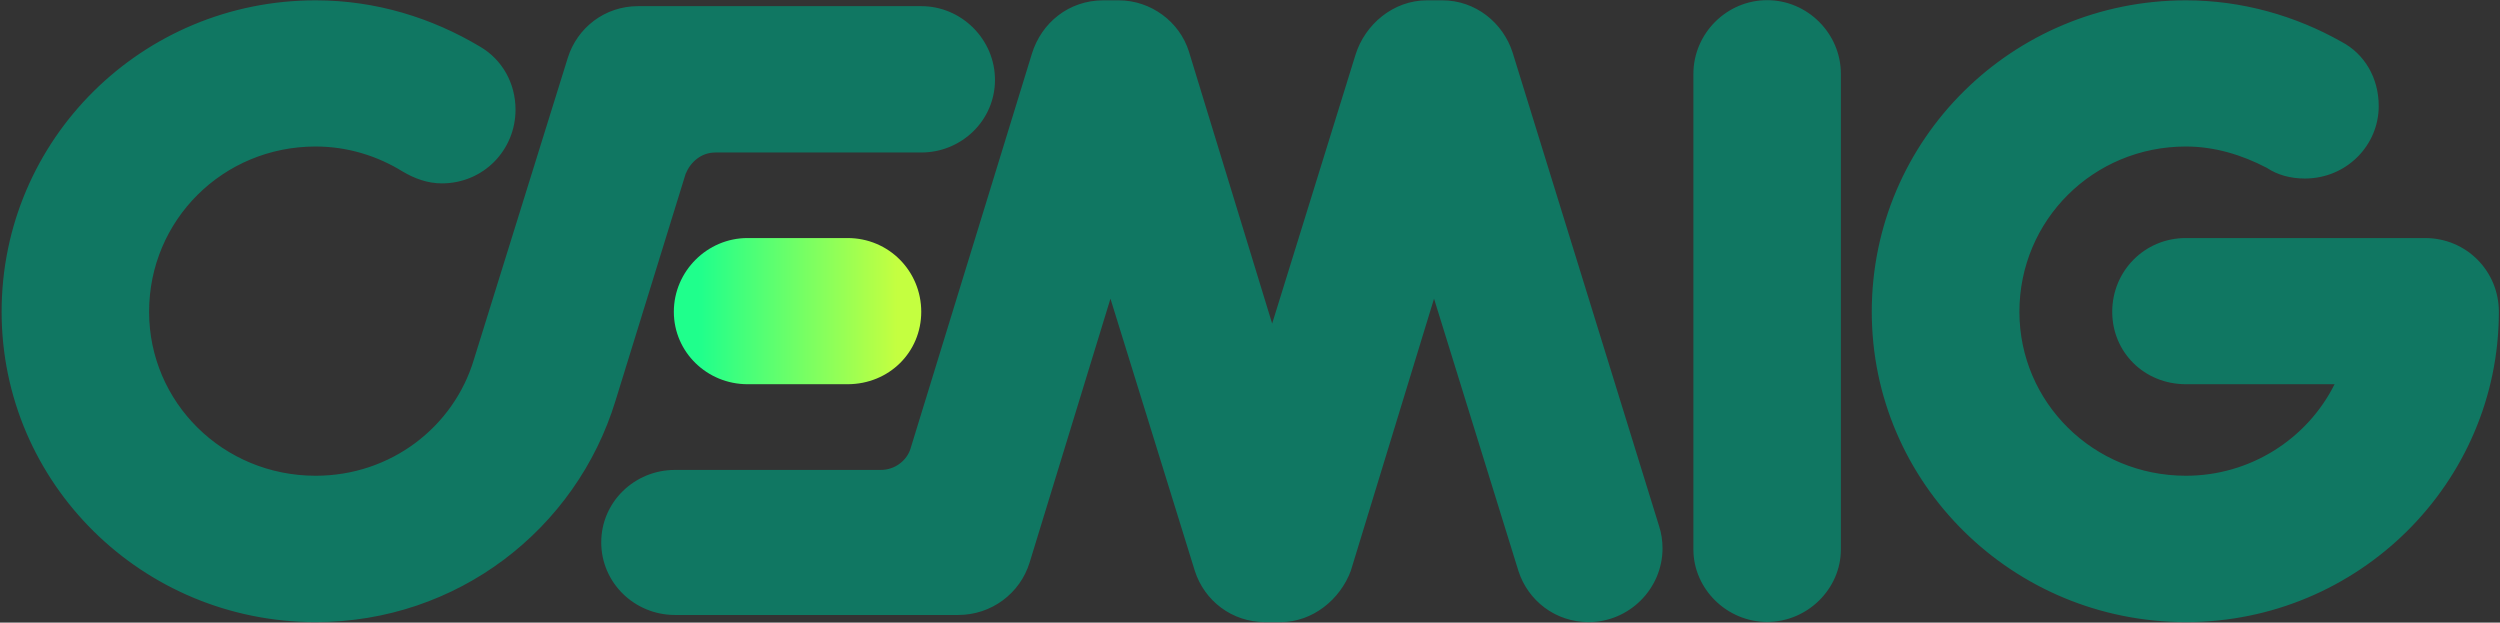 <svg version="1.2" xmlns="http://www.w3.org/2000/svg" viewBox="0 0 1546 385" width="1546" height="385">
	<rect x="0" y="0" width="1546" height="385" fill="#333333" stroke="none"/>
	<title>ras-2022-en-4-pdf-svg</title>
	<defs>
		<linearGradient id="g1" x2="1" gradientUnits="userSpaceOnUse" gradientTransform="matrix(153.235,0,0,90.55,416.826,237.883)">
			<stop offset="0" stop-color="#1fff8c"/>
			<stop offset=".1" stop-color="#1fff8c"/>
			<stop offset=".9" stop-color="#c4ff40"/>
			<stop offset="1" stop-color="#c4ff40"/>
		</linearGradient>
	</defs>
	<style>
		.s0 { fill: url(#g1) } 
		.s1 { fill: #107762 } 
	</style>
	<g id="Clip-Path: Page 1" clip-path="url(#cp1)">
		<g id="Page 1">
			<path id="Path 177" class="s0" d="m524.1 147.2c25.7 0 45.6 20.6 45.6 45.6 0 25-19.9 44.8-45.6 44.8h-61.8c-25 0-45.6-19.8-45.6-44.8 0-25 20.6-45.6 45.6-45.6z"/>
			<path id="Path 178" class="s1" d="m1138.4 339.8c0 24.3-20.6 44.8-45.6 44.8-25 0-45.6-20.5-45.6-44.8v-294.1c0-25 20.6-45.6 45.6-45.6 25 0 45.6 20.6 45.6 45.6zm309.7-313.9c14 7.4 22.9 22.1 22.9 39.7 0 24.3-19.9 44.8-45.7 44.8-8.8 0-16.9-2.2-23.5-6.6-15.5-8.1-32.4-13.2-50-13.2-57.4 0-103 45.6-103 102.2 0 55.9 45.6 101.4 103 101.4 39.7 0 75-22.7 91.9-56.6h-91.9c-25.8 0-45.6-19.8-45.6-44.8 0-25 19.8-45.6 45.6-45.6 147.8 0 147.8 0 147.8 0 25.8 0 45.7 20.6 45.7 45.6 0 105.9-86.9 191.9-193.5 191.9-107.4 0-194.3-86-194.3-191.9 0-106.6 86.9-192.6 194.3-192.6 34.5 0 67.7 9.5 96.3 25.7zm-1151.3 2.9c13.9 8.1 22 22.8 22 39 0 25-19.8 45.6-45.6 45.6-8.8 0-16.9-3-24.3-7.4-15.4-9.5-33.8-15.4-53.7-15.4-57.4 0-103 45.6-103 102.2 0 55.9 45.6 101.4 103 101.4 46.4 0 85.4-30.1 97.9-72l58.1-186.7c5.9-18.4 22.8-31.7 43.4-31.7h175.1c25 0 45.6 20.6 45.6 45.6 0 25-20.6 44.9-45.6 44.9h-127.3c-8.8 0-15.4 5.9-18.4 13.2l-43.4 140.4c-24.3 79.4-97.8 136.8-185.4 136.8-107.4 0-194.2-86-194.2-191.9 0-106.6 86.8-192.6 194.2-192.6 37.5 0 72.1 11 101.6 28.6zm266.3 248.5l75-244c5.9-19.2 22.8-33.1 44.2-33.1 1.4 0 2.2 0 3.6 0 2.3 0 3.7 0 5.9 0 19.9 0 37.6 13.2 43.4 31.6l51.5 168.3 51.5-166.1c5.9-19.1 23.6-33.8 44.2-33.8 1.5 0 2.2 0 4.4 0 1.5 0 3.7 0 5.1 0 20.6 0 37.6 13.9 43.5 32.3l90.5 292.6q2.2 6.6 2.2 14c0 25-20.6 45.6-45.7 45.6-20.6 0-37.5-13.3-43.4-31.6l-52.2-168.4-51.5 168.4c-6.6 17.6-23.5 31.6-43.4 31.6h-5.9c-1.5 0-2.2 0-3.7 0-20.6 0-37.5-13.3-43.4-31.6l-52.2-168.4-50 163.2c-5.9 19.1-23.6 32.4-44.2 32.4h-175.1c-25 0-45.6-19.9-45.6-44.9 0-25 20.6-44.8 45.6-44.8h127.3c8.8 0 16.2-5.9 18.4-13.3z"/>
		</g>
	</g>
</svg>